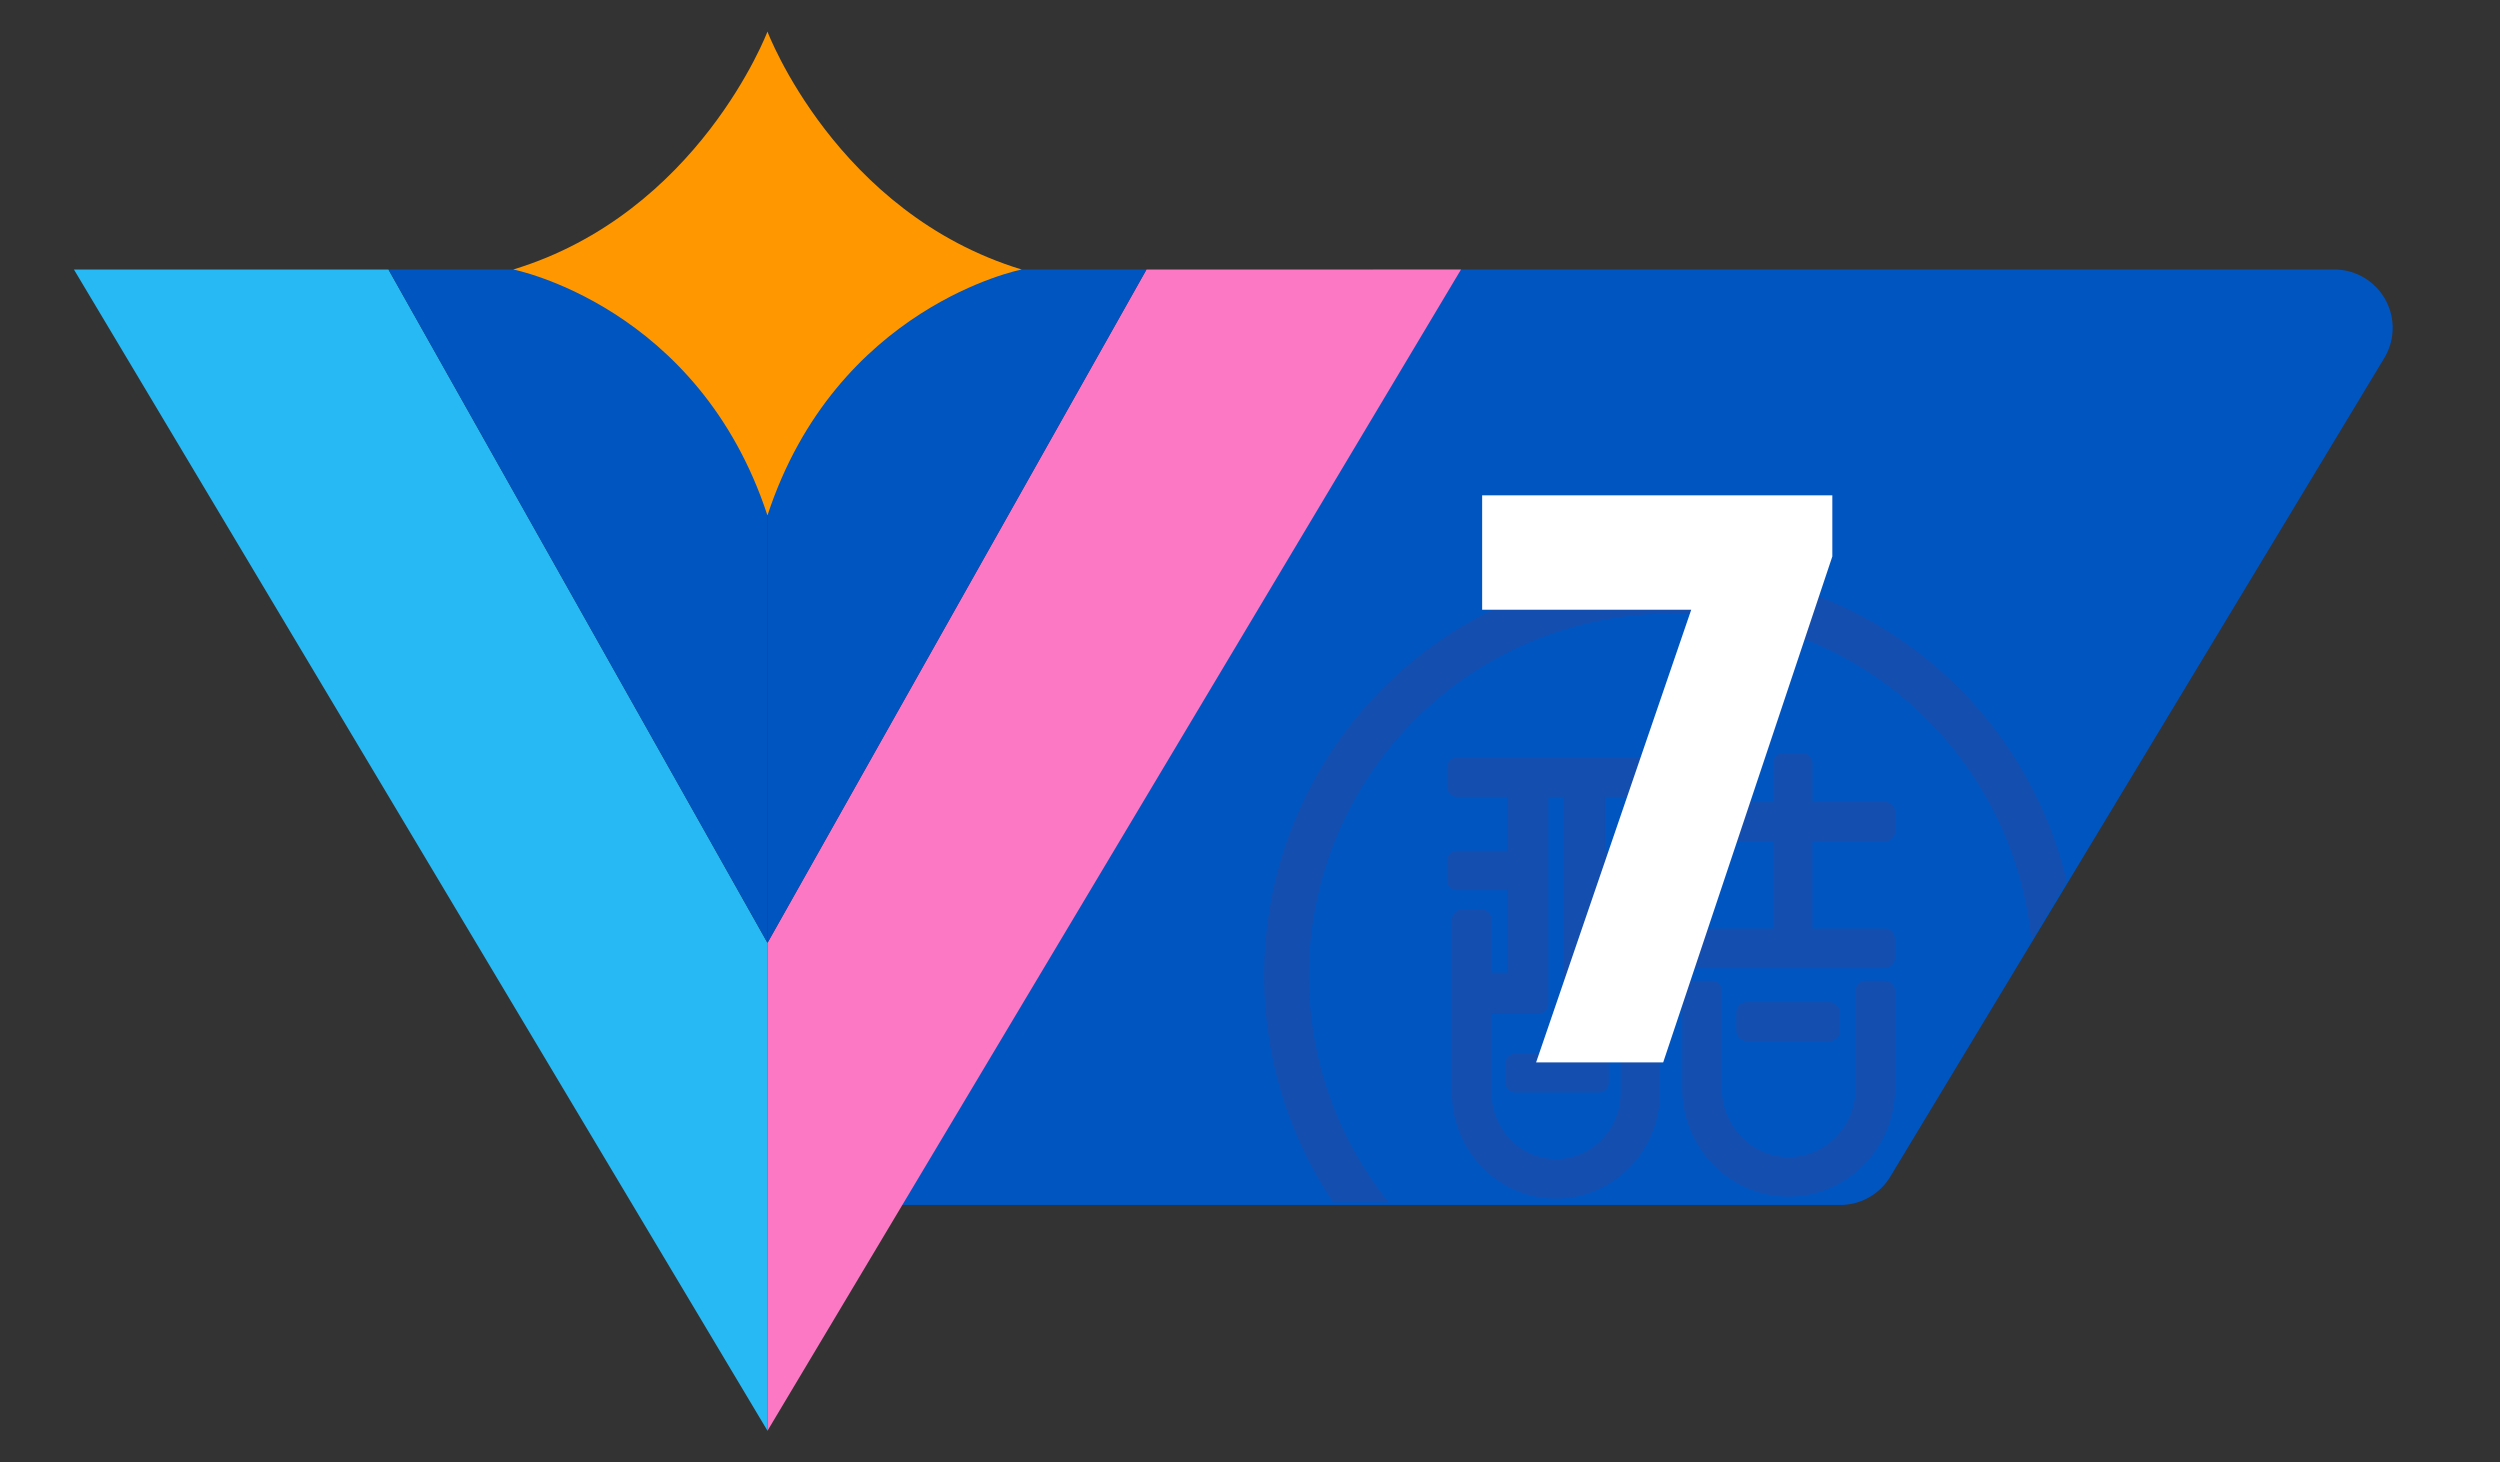 <svg id="图层_1" data-name="图层 1" xmlns="http://www.w3.org/2000/svg" viewBox="0 0 727.83 425.74"><rect x="0" y="0" width="727.83" height="425.74" fill="#333333" stroke="none"/><defs><style>.cls-1{fill:#0055c1;}.cls-2{fill:#27b9f3;}.cls-3{fill:#fc77c4;}.cls-4{fill:#ff9800;}.cls-5,.cls-7{opacity:0.1;}.cls-6,.cls-7{fill:#cc0e00;}.cls-8{fill:#fff;}</style></defs><path class="cls-1" d="M399.78,78.46H679.57a17,17,0,0,1,14.56,25.79L550.31,342.58a17,17,0,0,1-14.56,8.22H260.09Z"/><polygon class="cls-2" points="21.52 78.46 223.44 416.54 223.44 274.5 113.09 78.46 21.52 78.46"/><polygon class="cls-1" points="113.09 78.46 223.44 274.5 223.44 78.46 113.09 78.46"/><polygon class="cls-3" points="425.35 78.46 223.44 416.54 223.44 274.5 333.78 78.46 425.35 78.46"/><polygon class="cls-1" points="333.78 78.46 223.44 274.5 223.44 78.46 333.78 78.46"/><path class="cls-4" d="M223.43,9.2s-20,52.82-74,69.26c0,0,54,10.56,74,71.61,20-61,74-71.61,74-71.61C243.39,62,223.43,9.2,223.43,9.2Z"/><g class="cls-5"><path class="cls-6" d="M424.19,232h14.56v15.68H424.19a3,3,0,0,0-2.95,2.95v5.57a3,3,0,0,0,2.95,2.95h14.56v24h-4.51v-15.4a3,3,0,0,0-2.95-3h-5.57a3,3,0,0,0-3,3v50.39c0,17,13.57,30.8,30.26,30.8s30.26-13.82,30.26-30.8v-50.6a3,3,0,0,0-3-2.95h-5.58a3,3,0,0,0-2.95,2.95v15.61h-4.56V259.36h13.48a3,3,0,0,0,2.95-2.95v-5.58a3,3,0,0,0-2.95-3H467.25V232h13.48a3,3,0,0,0,2.95-2.95v-5.55a3,3,0,0,0-2.95-2.95H424.19a3,3,0,0,0-2.95,2.95v5.55A3,3,0,0,0,424.19,232Zm47.62,63.12v23c0,10.66-8.42,19.32-18.78,19.32s-18.79-8.66-18.79-19.32v-23h13.53a3,3,0,0,0,3-2.95V232h4.57V292.2a3,3,0,0,0,2.95,2.95Z"/><path class="cls-6" d="M527.68,233.52V222.19a3,3,0,0,0-2.95-2.95h-5.57a3,3,0,0,0-2.95,2.95v11.33H502.42a1.22,1.22,0,0,1-1.13-1.29V222.12a3,3,0,0,0-3-3h-5.58a3,3,0,0,0-2.95,3V242a3,3,0,0,0,2.95,3h23.45v25.32H492.5a3,3,0,0,0-2.95,2.95v5.58a3,3,0,0,0,2.95,3h56.16a3,3,0,0,0,3-3v-5.58a3,3,0,0,0-3-2.95h-21V245h21.07a3,3,0,0,0,3-3v-5.57a3,3,0,0,0-3-2.95Z"/><path class="cls-6" d="M540.22,316.87c0,11-8.73,20-19.47,20s-19.46-9-19.46-20V288.49a3,3,0,0,0-3-2.94h-5.58a3,3,0,0,0-2.95,2.94v28.38c0,17.36,13.88,31.49,30.94,31.49s31-14.13,31-31.49V288.49a3,3,0,0,0-3-2.94h-5.58a3,3,0,0,0-2.95,2.94Z"/><rect class="cls-6" x="438.2" y="306.74" width="30.15" height="11.34" rx="2.95"/><rect class="cls-6" x="505.5" y="291.76" width="30.15" height="11.34" rx="2.95"/></g><path class="cls-7" d="M404.24,350A105.43,105.43,0,1,1,591.42,273.8l10.25-17.31A118.44,118.44,0,1,0,388.12,350Z"/><path class="cls-8" d="M533.45,144.21V162L484.21,309.29h-37l45.16-131.78H431.5v-33.3Z"/></svg>